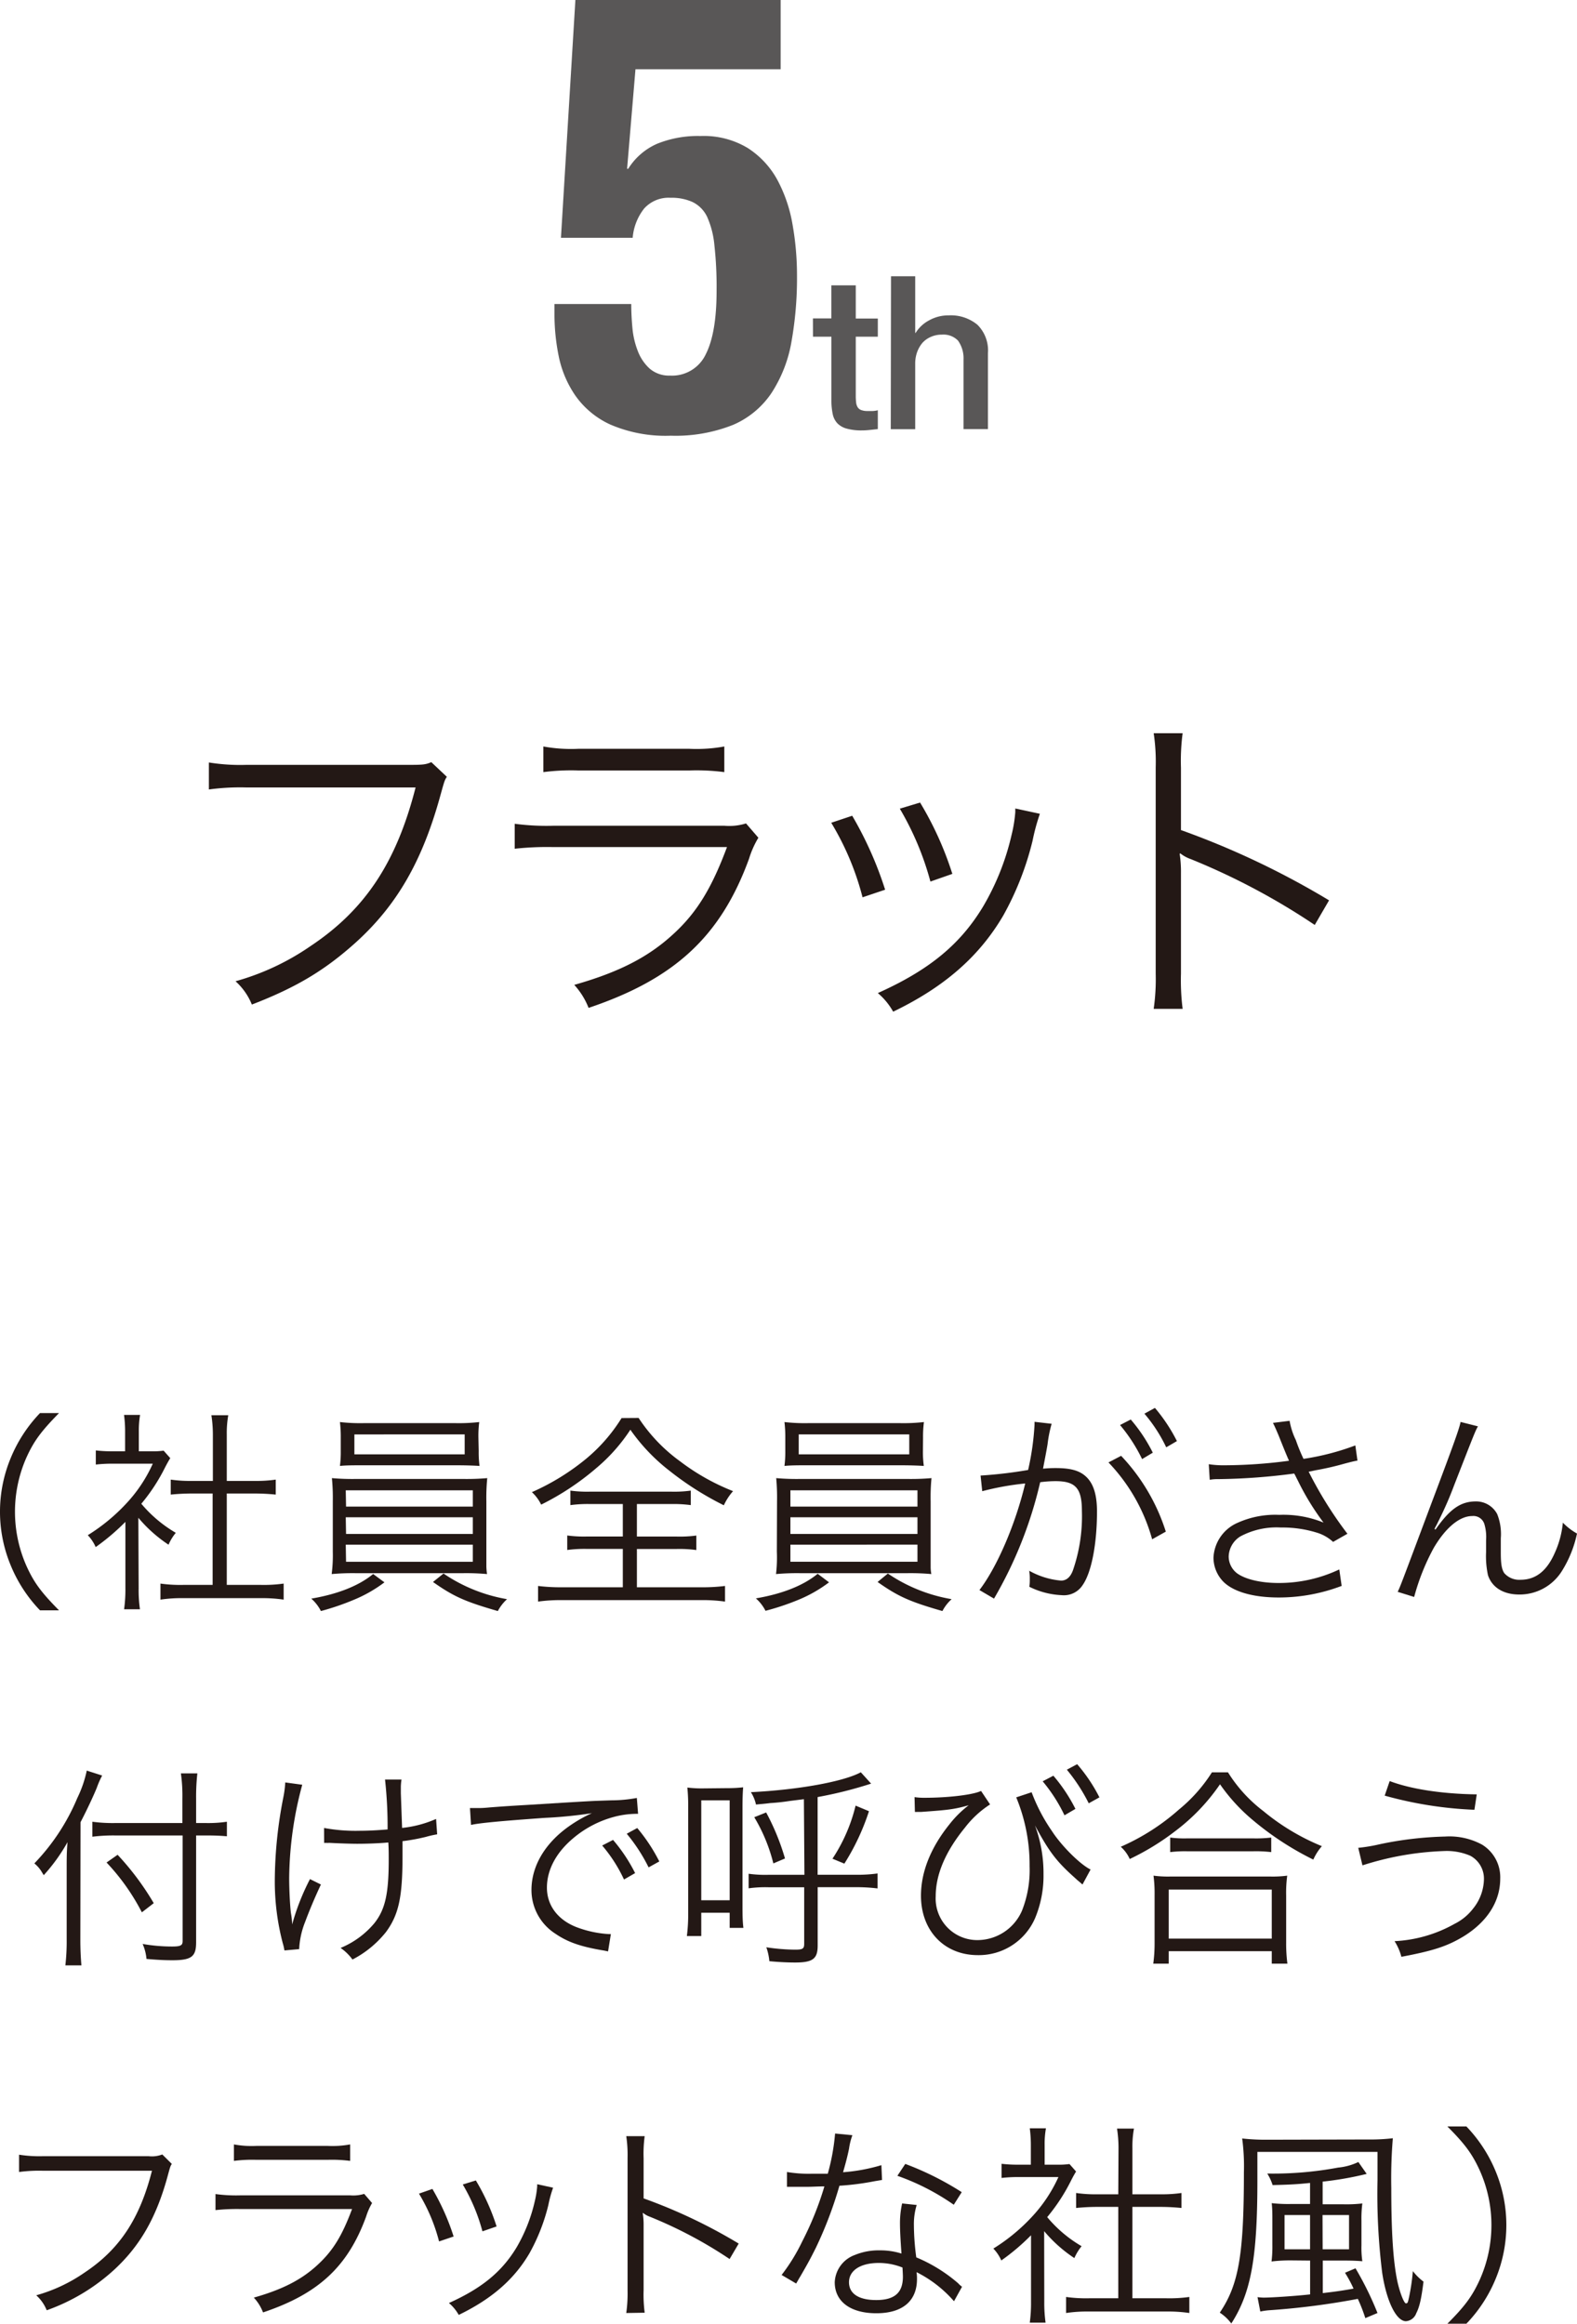 <svg xmlns="http://www.w3.org/2000/svg" viewBox="0 0 265.36 390.88"><defs><style>.cls-1{fill:#231815;}.cls-2{fill:#595757;}</style></defs><g id="レイヤー_2" data-name="レイヤー 2"><g id="レイヤー_2-2" data-name="レイヤー 2"><path class="cls-1" d="M75.19,130.67c-.39.62-.39.62-1.18,3.47-3,10.76-7.22,18.09-14.05,24.31-5.21,4.7-10,7.61-17.58,10.53a10.62,10.62,0,0,0-2.75-3.92,42,42,0,0,0,12.66-5.94C61.47,153,66.73,145,69.93,132.46H41.42a38.9,38.9,0,0,0-6.27.34v-4.54a33.26,33.26,0,0,0,6.33.4H69c2.24,0,2.63-.06,3.58-.45Z"/><path class="cls-1" d="M86.61,138.57a40.57,40.57,0,0,0,6.56.33h28.72a9.36,9.36,0,0,0,3.64-.39l2.08,2.41a15.83,15.83,0,0,0-1.57,3.53c-4.76,13.05-12.49,20.21-27,25.09a12.43,12.43,0,0,0-2.41-3.87c7.5-2.13,12.43-4.65,16.63-8.51,4-3.64,6.5-7.78,9.07-14.67H93.11a50.54,50.54,0,0,0-6.5.28Zm4.82-13a26,26,0,0,0,5.88.39H116a26,26,0,0,0,5.88-.39v4.31a36.49,36.49,0,0,0-5.82-.28H97.25a36.56,36.56,0,0,0-5.82.28Z"/><path class="cls-1" d="M143.4,137.22a61.54,61.54,0,0,1,5.54,12.44l-3.8,1.28a46.48,46.48,0,0,0-5.27-12.54Zm31.58-.33a34.48,34.48,0,0,0-1.23,4.53A50.05,50.05,0,0,1,168.82,154c-4,6.83-9.85,12-18.53,16.18a11.2,11.2,0,0,0-2.58-3.13c8.62-3.87,13.89-8.18,17.75-14.62a42.3,42.3,0,0,0,4.76-12,22.86,22.86,0,0,0,.62-3.81V136ZM154.82,135a55.75,55.75,0,0,1,5.43,12l-3.69,1.29a49.19,49.19,0,0,0-5.15-12.26Z"/><path class="cls-1" d="M194.13,169.7a35.16,35.16,0,0,0,.34-5.88V129.05a32.44,32.44,0,0,0-.34-5.71H199a35.52,35.52,0,0,0-.28,5.82v10.47a138.78,138.78,0,0,1,24.92,11.82l-2.41,4.14a114.42,114.42,0,0,0-20.89-11.09,6,6,0,0,1-1.73-.95l-.11.06a20.41,20.41,0,0,1,.22,3.3v16.86a38.5,38.5,0,0,0,.28,5.93Z"/><path class="cls-1" d="M6.73,270.88a24.14,24.14,0,0,1-5-7.74,23.5,23.5,0,0,1,0-17.7,24.14,24.14,0,0,1,5-7.74h3.2c-3,3.06-4.21,4.68-5.47,7.45a22.5,22.5,0,0,0,0,18.28c1.26,2.78,2.45,4.39,5.47,7.45Z"/><path class="cls-1" d="M23.33,267.18a22.36,22.36,0,0,0,.22,3.52H20.88a23.54,23.54,0,0,0,.22-3.56V256a37.25,37.25,0,0,1-5,4.24,6.83,6.83,0,0,0-1.33-2,31.33,31.33,0,0,0,6.48-5.33,24.38,24.38,0,0,0,4.46-6.7H19a24.44,24.44,0,0,0-2.88.15v-2.38a23.14,23.14,0,0,0,2.81.15h2.12v-3.35a20.32,20.32,0,0,0-.18-2.77h2.7a15.72,15.72,0,0,0-.21,2.81v3.31h2.08a13.3,13.3,0,0,0,2.09-.11l1.12,1.26c-.25.4-.47.79-.87,1.55a30.9,30.9,0,0,1-4,6.12,22,22,0,0,0,5.8,4.89,8.26,8.26,0,0,0-1.22,2,23.45,23.45,0,0,1-5.08-4.53Zm12.49-25.85a21.24,21.24,0,0,0-.25-3.27h2.84a17.41,17.41,0,0,0-.25,3.27v7.78h4.72a22.44,22.44,0,0,0,3.52-.22v2.52c-1.11-.11-2.27-.18-3.52-.18H38.16V266.6h5.69a24,24,0,0,0,3.88-.22v2.7a24.44,24.44,0,0,0-3.88-.25h-13a23.71,23.71,0,0,0-3.85.25v-2.7a24,24,0,0,0,3.88.22h4.9V251.23H32.26c-1.23,0-2.42.07-3.53.18v-2.52a22.24,22.24,0,0,0,3.53.22h3.56Z"/><path class="cls-1" d="M64.69,266.17a23,23,0,0,1-5.18,2.95A42.41,42.41,0,0,1,54,271a7,7,0,0,0-1.62-2.09c4.47-.76,8-2.16,10.41-4.14ZM56,252.56a34.53,34.53,0,0,0-.15-3.92,39.87,39.87,0,0,0,4.07.14h18a40.36,40.36,0,0,0,4.07-.14,33.29,33.29,0,0,0-.15,3.92V261l0,1.94v.61a11.43,11.43,0,0,0,.11,1.23,39,39,0,0,0-4.07-.15h-18a39.34,39.34,0,0,0-4.07.15A24.64,24.64,0,0,0,56,261Zm24.55-8.49a17.18,17.18,0,0,0,.14,2.52c-1.08-.07-2.41-.11-4.07-.11H61.2c-1.65,0-3,0-4,.11a18,18,0,0,0,.14-2.52V241.8a20.44,20.44,0,0,0-.14-2.59,30.23,30.23,0,0,0,4.1.18H76.54a30.51,30.51,0,0,0,4.1-.18,18.38,18.38,0,0,0-.14,2.59Zm-22.32,9.36H79.56v-2.74H58.18Zm0,4.6H79.56v-2.8H58.18Zm0,4.68H79.56v-2.88H58.18Zm1.4-21.42v3.35H78.19v-3.35Zm15,23.4A27.08,27.08,0,0,0,85.32,269a7.29,7.29,0,0,0-1.55,2c-5.51-1.58-7.45-2.45-10.91-4.89Z"/><path class="cls-1" d="M107.46,238.52a27.89,27.89,0,0,0,7,7.31,37.2,37.2,0,0,0,8.89,5,9.67,9.67,0,0,0-1.55,2.38,51.43,51.43,0,0,1-9.14-5.8,31.67,31.67,0,0,1-6.59-6.91,29.5,29.5,0,0,1-5.76,6.48,44.6,44.6,0,0,1-9.25,6.12A6.93,6.93,0,0,0,89.5,251a39.21,39.21,0,0,0,9-5.51,28.09,28.09,0,0,0,6.09-6.95ZM99.33,253a21.87,21.87,0,0,0-3.35.18v-2.44a20.71,20.71,0,0,0,3.24.18H113a20.4,20.4,0,0,0,3.24-.18v2.44A21.46,21.46,0,0,0,113,253h-5.83v5.47h6.69a21,21,0,0,0,3.31-.17v2.44a21.06,21.06,0,0,0-3.31-.18h-6.69V267H118a30,30,0,0,0,4-.22v2.63a26.69,26.69,0,0,0-3.93-.25H94.54a27.41,27.41,0,0,0-4,.25v-2.63a30.37,30.37,0,0,0,4,.22H104.8v-6.45h-6a21.54,21.54,0,0,0-3.35.18v-2.44a21.3,21.3,0,0,0,3.35.17h6V253Z"/><path class="cls-1" d="M139.5,266.17a23,23,0,0,1-5.18,2.95,42.41,42.41,0,0,1-5.51,1.84,7,7,0,0,0-1.62-2.09c4.46-.76,8-2.16,10.4-4.14Zm-8.75-13.61a35.07,35.07,0,0,0-.14-3.92,39.87,39.87,0,0,0,4.07.14h18a40.14,40.14,0,0,0,4.06-.14,33.86,33.86,0,0,0-.14,3.92V261l0,1.94v.61c0,.26,0,.54.11,1.23a38.75,38.75,0,0,0-4.06-.15h-18a39.34,39.34,0,0,0-4.07.15,24,24,0,0,0,.14-3.78Zm24.55-8.49a17.06,17.06,0,0,0,.15,2.52c-1.08-.07-2.41-.11-4.07-.11H136c-1.66,0-2.95,0-4,.11a18,18,0,0,0,.14-2.52V241.8a20.44,20.44,0,0,0-.14-2.59,30.14,30.14,0,0,0,4.1.18h15.26a30.68,30.68,0,0,0,4.11-.18,18.26,18.26,0,0,0-.15,2.59ZM133,253.43h21.38v-2.74H133Zm0,4.6h21.38v-2.8H133Zm0,4.68h21.38v-2.88H133Zm1.4-21.42v3.35H153v-3.35Zm15,23.4A27.08,27.08,0,0,0,160.13,269a7.1,7.1,0,0,0-1.55,2c-5.51-1.58-7.45-2.45-10.91-4.89Z"/><path class="cls-1" d="M165,248.21a74.59,74.59,0,0,0,8-.94,44.67,44.67,0,0,0,1.08-7.63v-.47l2.88.33a21.52,21.52,0,0,0-.69,3.45c-.14.9-.47,2.56-.76,4.1.83-.07,1.3-.1,2.13-.1,2.55,0,4.07.43,5.18,1.51s1.77,2.84,1.77,5.79c0,5.51-.94,10.3-2.42,12.39a3.75,3.75,0,0,1-3.52,1.69,13.56,13.56,0,0,1-5.44-1.41,8.22,8.22,0,0,0,.07-1.29,7.23,7.23,0,0,0-.1-1.41,13.33,13.33,0,0,0,5.36,1.66c.9,0,1.58-.58,2-1.73a27.86,27.86,0,0,0,1.51-10c0-3.82-1.08-5-4.43-5a19.65,19.65,0,0,0-2.59.18,70,70,0,0,1-7.77,19.58l-2.45-1.44c3-3.93,6.08-11.12,7.7-17.93a46.74,46.74,0,0,0-7.23,1.3Zm23.65-3.32a33,33,0,0,1,7.52,12.75l-2.3,1.29A30.39,30.39,0,0,0,186.52,246Zm1.62-6.11a27.07,27.07,0,0,1,3.71,5.58l-1.8,1.08a27.54,27.54,0,0,0-3.71-5.73Zm4.07-1.95a28.45,28.45,0,0,1,3.7,5.58l-1.8,1.05a25.48,25.48,0,0,0-3.67-5.66Z"/><path class="cls-1" d="M203.4,246.3a16.21,16.21,0,0,0,2.77.18,83.61,83.61,0,0,0,10.73-.76c-.54-1.22-1.11-2.66-1.76-4.28-.4-.94-.61-1.44-.94-2.09L217,239a11.94,11.94,0,0,0,1.05,3.24,29.75,29.75,0,0,0,1.29,3.16,42.38,42.38,0,0,0,8.72-2.26l.36,2.55c-.76.14-1.05.22-2.13.5a48.55,48.55,0,0,1-4.86,1.12l-1.22.25A66.24,66.24,0,0,0,226.73,258l-2.41,1.37a7.16,7.16,0,0,0-2.49-1.48,19.52,19.52,0,0,0-6.3-.94,12.85,12.85,0,0,0-6.84,1.51,4.12,4.12,0,0,0-1.94,3.35,3.58,3.58,0,0,0,1.37,2.81c1.33,1,3.92,1.66,7,1.66A23.65,23.65,0,0,0,225.36,264l.4,2.77a29.69,29.69,0,0,1-10.59,1.95c-4.39,0-7.7-1-9.36-2.7a5.83,5.83,0,0,1-1.62-4,6.74,6.74,0,0,1,4.07-5.87,15.4,15.4,0,0,1,7-1.33,17.87,17.87,0,0,1,7.45,1.3,43.16,43.16,0,0,1-4.32-7.06c-.4-.76-.4-.83-.62-1.19a104.19,104.19,0,0,1-12.81.94,7.23,7.23,0,0,0-1.4.11Z"/><path class="cls-1" d="M248.69,239.93c-.47.86-.47.86-4,9.9a59.43,59.43,0,0,1-2.59,5.94l-.39.79a4.87,4.87,0,0,0-.33.65l.18.07c2.38-3.42,4.21-4.72,6.77-4.72a4,4,0,0,1,3.6,2.13,9.07,9.07,0,0,1,.61,4.06v2.45c0,1.87.15,2.77.58,3.42a3.35,3.35,0,0,0,2.73,1.12c2.56,0,4.43-1.48,5.76-4.5a15.81,15.81,0,0,0,1.37-5.11,10.17,10.17,0,0,0,2.38,1.83,19.4,19.4,0,0,1-2.56,6.34,8.38,8.38,0,0,1-7.16,3.92c-2.67,0-4.57-1.19-5.26-3.24a15.17,15.17,0,0,1-.32-3.89v-2a7.62,7.62,0,0,0-.29-2.73,1.93,1.93,0,0,0-2.05-1.34c-2.09,0-4.43,1.91-6.45,5.33a37.39,37.39,0,0,0-3.31,8.28l-2.77-.86c.47-1,.47-1,5.65-14.83,3.93-10.41,4.72-12.67,4.93-13.75Z"/><path class="cls-1" d="M13.52,326.31c0,1.66.07,3,.18,4.29H11a35.29,35.29,0,0,0,.22-4.36v-12c0-1.59,0-2.7.14-4.36a29.79,29.79,0,0,1-4,5.55l-.25-.4a5.46,5.46,0,0,0-1.33-1.58,35.66,35.66,0,0,0,7.23-11,19.75,19.75,0,0,0,1.59-4.61l2.59.83a15,15,0,0,0-.9,2.05c-.51,1.26-1.66,3.74-2.74,5.8Zm19.48.43c0,2.38-.76,3-4,3-1.4,0-2.77-.08-4.35-.22A8,8,0,0,0,24,327a28.89,28.89,0,0,0,4.93.43c1.48,0,1.8-.18,1.8-.93V308.75H19.39a28.59,28.59,0,0,0-3.85.21v-2.52a25.53,25.53,0,0,0,3.74.22H30.69v-4.14a26.86,26.86,0,0,0-.25-4.21h2.77a35.24,35.24,0,0,0-.21,4.21v4.14h1.76a21.32,21.32,0,0,0,3.42-.22v2.45c-1.12-.11-2.27-.14-3.42-.14H33ZM19.79,312a46.15,46.15,0,0,1,6.08,8.14l-2,1.54a36.44,36.44,0,0,0-5.94-8.38Z"/><path class="cls-1" d="M50.86,300.22a61.74,61.74,0,0,0-2.2,15.69c0,2,.14,4.64.29,5.87a12.76,12.76,0,0,1,.21,1.94,39.14,39.14,0,0,1,3-7.63L54,317c-1,2.13-1.94,4.36-2.66,6.3a14.11,14.11,0,0,0-1,4.57l-2.48.22a9.12,9.12,0,0,0-.29-1.26,40.89,40.89,0,0,1-1.33-10.65,73.63,73.63,0,0,1,1.44-13.86,17.5,17.5,0,0,0,.32-2.49Zm3.67,7.27a29.29,29.29,0,0,0,6.12.47c1.44,0,2.77-.08,4.57-.22a72.61,72.61,0,0,0-.43-8.39l2.77,0a8.69,8.69,0,0,0-.11,1.22c0,.25,0,.43,0,1.08l.21,5.83a19,19,0,0,0,5.72-1.51l.18,2.59a16.91,16.91,0,0,0-1.9.43,33.25,33.25,0,0,1-3.93.72c0,1,0,1.55,0,2.59,0,6.84-.65,9.79-2.77,12.68a17.44,17.44,0,0,1-5.65,4.64,8.21,8.21,0,0,0-2-1.95A14.72,14.72,0,0,0,63,323.5c1.84-2.33,2.41-5,2.41-10.72,0-1,0-1.8-.07-2.85-1.58.15-3.67.22-5.26.22-1,0-3.06-.07-4.35-.14a4.76,4.76,0,0,0-.65,0,3.18,3.18,0,0,0-.54,0Z"/><path class="cls-1" d="M79.08,304.14c.68,0,1,0,1.3,0,.5,0,.93,0,2.05-.11,2-.15,2.23-.18,6.66-.44l5.65-.35c4.43-.26,4.89-.29,6.08-.33l2.05-.07a23.51,23.51,0,0,0,4.29-.4l.21,2.67a15.09,15.09,0,0,0-4,.5,17.71,17.71,0,0,0-6.91,3.6c-2.88,2.41-4.43,5.33-4.43,8.32s1.84,5.43,5,6.65a18.38,18.38,0,0,0,5.4,1.16h.36l-.47,2.91c-.39-.07-.47-.11-1.11-.21-3.57-.62-5.73-1.37-7.78-2.78a8.71,8.71,0,0,1-4-7.34c0-4.17,2.44-8.13,6.73-11A23,23,0,0,1,99.6,305a73.49,73.49,0,0,1-7.92.79c-7.17.51-11.12.87-12.42,1.19Zm24.08,5.36a27.62,27.62,0,0,1,3.71,5.58L105,316.16a25,25,0,0,0-3.67-5.72Zm4.07-2a29.24,29.24,0,0,1,3.71,5.62l-1.8,1a28.56,28.56,0,0,0-3.68-5.66Z"/><path class="cls-1" d="M122.32,300.79a23.12,23.12,0,0,0,2.73-.14c-.07.83-.11,1.83-.11,3.38V320.3c0,1.66,0,2.77.15,4h-2.31v-2.55H118v3.92h-2.42a28.92,28.92,0,0,0,.22-3.89v-17.6a32,32,0,0,0-.14-3.49,19.78,19.78,0,0,0,2.77.14ZM118,319.65h4.78V302.84H118Zm17.27-17-2.34.29a33.14,33.14,0,0,1-3.31.36c-1.15.15-1.47.15-2.41.25a6.37,6.37,0,0,0-.86-2.08c8-.4,15.58-1.77,18.5-3.35l1.73,1.91a68.92,68.92,0,0,1-9,2.26v13.07H144a24.22,24.22,0,0,0,3.67-.22v2.52a29,29,0,0,0-3.78-.21h-6.3v9.82c0,2.24-.83,2.85-3.81,2.85-1.19,0-2.74-.07-4.32-.22a9.65,9.65,0,0,0-.51-2.34,33.7,33.7,0,0,0,4.83.4c1.29,0,1.54-.15,1.54-1v-9.5h-6a20.73,20.73,0,0,0-3.35.18v-2.45a20.28,20.28,0,0,0,3.31.18h6.08Zm-5.14,10.8a28.37,28.37,0,0,0-3.21-7.77l2-.8a39.42,39.42,0,0,1,3.17,7.74Zm16.09-8.78a39,39,0,0,1-4.14,8.82l-2-.83a28.22,28.22,0,0,0,3.89-8.93Z"/><path class="cls-1" d="M153.89,302.3a10.73,10.73,0,0,0,1.69.11c4,0,8.17-.5,9.5-1.15l1.52,2.27a16.64,16.64,0,0,0-4.22,3.89c-3.27,4-4.93,7.88-4.93,11.55a7,7,0,0,0,7.09,7.38,8.19,8.19,0,0,0,7.42-4.93,18.52,18.52,0,0,0,1.29-7.49A29.71,29.71,0,0,0,171,302.34l2.59-.86A29.69,29.69,0,0,0,177,308c1.62,2.52,4.79,5.65,6.51,6.48L182.15,317l-.62-.54-.18-.14-.68-.62c-2.92-2.62-4.18-4.28-6.52-8.64a23,23,0,0,1,1.44,8.21,18.52,18.52,0,0,1-1.4,7.35,10.32,10.32,0,0,1-9.65,6.26c-5.65,0-9.57-4.11-9.57-10,0-4,1.65-8.1,4.79-12a17.73,17.73,0,0,1,3.24-3.21c-2.49.69-3.35.79-8,1.12-.36,0-.61,0-.68,0a3.72,3.72,0,0,1-.37,0Zm23.36-3.6a27.62,27.62,0,0,1,3.71,5.58l-1.84,1.08a26.89,26.89,0,0,0-3.67-5.72Zm4-1.94a27.4,27.4,0,0,1,3.75,5.58l-1.8,1a29.45,29.45,0,0,0-3.68-5.65Z"/><path class="cls-1" d="M206.63,298.13a24.39,24.39,0,0,0,5.94,6.51,37.81,37.81,0,0,0,9.86,5.91,9,9,0,0,0-1.44,2.26,50.12,50.12,0,0,1-10.15-6.62,30.41,30.41,0,0,1-5.55-6.05,33.57,33.57,0,0,1-7.55,7.89,42.07,42.07,0,0,1-7.64,4.68,6.16,6.16,0,0,0-1.51-2.06,37.15,37.15,0,0,0,9.79-6.26,26.1,26.1,0,0,0,5.55-6.26Zm-12.57,32.18a25.2,25.2,0,0,0,.22-3.53v-7.95a23.28,23.28,0,0,0-.18-3.32,18.68,18.68,0,0,0,2.81.15h16.88a18.68,18.68,0,0,0,2.81-.15,21.13,21.13,0,0,0-.18,3.32v7.95a25.86,25.86,0,0,0,.21,3.53H214v-2.09H196.66v2.09Zm2.6-4.21H214v-8.25H196.66Zm.25-17a18.24,18.24,0,0,0,2.84.14h11.16a21.24,21.24,0,0,0,3-.14v2.45a21.86,21.86,0,0,0-3-.14H199.72a20.4,20.4,0,0,0-2.81.14Z"/><path class="cls-1" d="M228.55,310.83a27.68,27.68,0,0,0,3.64-.61,60,60,0,0,1,11-1.29,11.51,11.51,0,0,1,6.19,1.36,6.42,6.42,0,0,1,3.06,5.73c0,3.85-2.2,7.27-6.19,9.72-2.74,1.65-5.08,2.41-10.44,3.42a9.16,9.16,0,0,0-1.15-2.63,22.79,22.79,0,0,0,10.11-2.92,8.91,8.91,0,0,0,3.1-2.55,8.08,8.08,0,0,0,1.83-4.9,4.37,4.37,0,0,0-2.3-4,10.1,10.1,0,0,0-4.43-.79,50.24,50.24,0,0,0-13.71,2.41Zm5.29-11.23c3.53,1.34,8.75,2.16,14.65,2.24l-.39,2.59A65.69,65.69,0,0,1,233,302.05Z"/><path class="cls-1" d="M28.91,364c-.25.39-.25.39-.75,2.23-1.91,6.91-4.65,11.62-9,15.62a33.25,33.25,0,0,1-11.3,6.77,6.81,6.81,0,0,0-1.76-2.52,26.94,26.94,0,0,0,8.13-3.82c5.9-3.92,9.29-9.07,11.34-17.13H7.21a25,25,0,0,0-4,.21v-2.91a22,22,0,0,0,4.06.25H25a4.88,4.88,0,0,0,2.31-.29Z"/><path class="cls-1" d="M36.26,369.07a25.81,25.81,0,0,0,4.21.22H58.94a6.21,6.21,0,0,0,2.34-.25l1.33,1.54a10.82,10.82,0,0,0-1,2.27c-3.06,8.39-8,13-17.35,16.13a7.72,7.72,0,0,0-1.55-2.49c4.83-1.37,8-3,10.69-5.47s4.18-5,5.84-9.43H40.44a33.93,33.93,0,0,0-4.18.18Zm3.1-8.35a16.28,16.28,0,0,0,3.78.25h12a16.38,16.38,0,0,0,3.78-.25v2.77a24.56,24.56,0,0,0-3.75-.18H43.1a24.41,24.41,0,0,0-3.74.18Z"/><path class="cls-1" d="M72.76,368.21a39.17,39.17,0,0,1,3.57,8l-2.45.83A29.72,29.72,0,0,0,70.5,369ZM93.07,368a20.85,20.85,0,0,0-.8,2.92A32.33,32.33,0,0,1,89.11,379c-2.56,4.39-6.34,7.7-11.92,10.4a7.29,7.29,0,0,0-1.65-2c5.54-2.49,8.92-5.26,11.41-9.4A27.5,27.5,0,0,0,90,370.22a15,15,0,0,0,.39-2.44v-.36Zm-13-1.22a36.18,36.18,0,0,1,3.49,7.74l-2.38.82a31.27,31.27,0,0,0-3.31-7.88Z"/><path class="cls-1" d="M105.38,389.08a23.44,23.44,0,0,0,.22-3.78V363a21.61,21.61,0,0,0-.22-3.67h3.1a21.92,21.92,0,0,0-.18,3.74v6.73a89.11,89.11,0,0,1,16,7.6L122.77,380a73.37,73.37,0,0,0-13.43-7.12,4,4,0,0,1-1.12-.62l-.07,0a12.28,12.28,0,0,1,.15,2.12v10.84a23.64,23.64,0,0,0,.18,3.81Z"/><path class="cls-1" d="M143.43,359.17a11.12,11.12,0,0,0-.57,2.31c-.26,1.22-.47,2.08-1,3.92a30.31,30.31,0,0,0,6.45-1.19l.11,2.49-1.26.21a45.15,45.15,0,0,1-5.91.76,66.84,66.84,0,0,1-4,10.51c-.87,1.73-1.19,2.34-2.56,4.71-.32.51-.54.94-.72,1.23l-2.45-1.44a31.31,31.31,0,0,0,3.46-5.62,53.3,53.3,0,0,0,3.74-9.28c-.9,0-2.12.07-2.66.07s-1.84,0-2.38,0-.68,0-.79,0h-.47l0-2.49a22.32,22.32,0,0,0,4.28.29c.72,0,1.91,0,2.59,0a36.56,36.56,0,0,0,1.23-6.76Zm17.1,27.93a20.66,20.66,0,0,0-6.3-4.89,7.68,7.68,0,0,1,.07,1.15c0,3.71-2.44,5.76-6.84,5.76s-7-2-7-5.22a5.12,5.12,0,0,1,3.35-4.57,10.53,10.53,0,0,1,4.25-.79,11.71,11.71,0,0,1,3.63.54c-.17-2.34-.25-4-.25-4.93a15.08,15.08,0,0,1,.36-3.5l2.45.26a11,11,0,0,0-.47,3.34,42.06,42.06,0,0,0,.4,5.47,26,26,0,0,1,7.05,4.36,3.75,3.75,0,0,0,.65.58Zm-12.67-6.44c-3.06,0-5,1.26-5,3.24s1.72,3,4.57,3c3.09,0,4.5-1.22,4.5-3.92,0-.43-.07-1.55-.07-1.55A10.73,10.73,0,0,0,147.86,380.66Zm12.63-9.79A39.09,39.09,0,0,0,151,366l1.33-2a50.23,50.23,0,0,1,9.5,4.75Z"/><path class="cls-1" d="M175.72,387.18a23.64,23.64,0,0,0,.22,3.52h-2.66a25.11,25.11,0,0,0,.21-3.56V376a36.52,36.52,0,0,1-5,4.24,6.86,6.86,0,0,0-1.34-2,31.33,31.33,0,0,0,6.48-5.33,24.63,24.63,0,0,0,4.47-6.7H171.4a24.27,24.27,0,0,0-2.87.15v-2.38a23.09,23.09,0,0,0,2.8.15h2.13v-3.35a22.07,22.07,0,0,0-.18-2.77H176a14.74,14.74,0,0,0-.22,2.81v3.31h2.09a13.39,13.39,0,0,0,2.09-.11l1.11,1.26c-.25.4-.47.79-.86,1.55a31.35,31.35,0,0,1-4,6.12,21.79,21.79,0,0,0,5.79,4.89,8.59,8.59,0,0,0-1.22,2,23.45,23.45,0,0,1-5.08-4.53Zm12.49-25.85a21.24,21.24,0,0,0-.25-3.27h2.85a16.63,16.63,0,0,0-.26,3.27v7.78h4.72a22.5,22.5,0,0,0,3.53-.22v2.52c-1.12-.11-2.27-.18-3.53-.18h-4.72V386.6h5.69a24.27,24.27,0,0,0,3.89-.22v2.7a24.57,24.57,0,0,0-3.89-.25h-13a23.8,23.8,0,0,0-3.85.25v-2.7a24.27,24.27,0,0,0,3.89.22h4.89V371.23h-3.56c-1.22,0-2.41.07-3.53.18v-2.52a22.24,22.24,0,0,0,3.53.22h3.56Z"/><path class="cls-1" d="M230.3,359.89a31.21,31.21,0,0,0,4.07-.21,82.82,82.82,0,0,0-.26,8.38c0,7.6.33,12.31,1,15.59.43,2,1.15,3.81,1.47,3.81s.33-.25.51-1a35.46,35.46,0,0,0,.65-4.43,9.34,9.34,0,0,0,1.79,1.77c-.36,2.91-.68,4.28-1.22,5.32a2,2,0,0,1-1.73,1.34c-1.62,0-3.27-3.32-4-8.14a107.65,107.65,0,0,1-.79-15.58v-4.76H211.58v4.79c0,13.07-1.08,18.93-4.39,24.08a7.3,7.3,0,0,0-1.94-1.83c3.2-4.72,4.06-9.79,4.06-23.62a35,35,0,0,0-.29-5.68,35.57,35.57,0,0,0,4.11.21Zm-13.07,20.34a26.74,26.74,0,0,0-3.27.18,20.42,20.42,0,0,0,.14-2.81v-4c0-1.26,0-2-.11-3a25.18,25.18,0,0,0,3.28.14h3.17V367.2c-2.13.22-3.35.29-6.3.36a8.15,8.15,0,0,0-.9-1.94,59.27,59.27,0,0,0,11.91-1,10.13,10.13,0,0,0,3.42-.94l1.4,2a56.19,56.19,0,0,1-7.41,1.3v3.81H226a23.3,23.3,0,0,0,3.24-.14,19.39,19.39,0,0,0-.15,2.88v4.17a15.49,15.49,0,0,0,.15,2.67c-.87-.07-1.73-.11-2.81-.11h-3.85v5.47c2.12-.25,2.95-.36,5.18-.75a20.82,20.82,0,0,0-1.44-2.67l1.77-.75a54.41,54.41,0,0,1,3.7,7.52l-2.05.86a27.21,27.21,0,0,0-1.26-3.24,126,126,0,0,1-14.83,1.91,11.31,11.31,0,0,0-1.58.22l-.47-2.42a9.94,9.94,0,0,0,1,.08c1.29,0,5.22-.25,7.85-.54v-5.69Zm-1.08-7.63v5.76h4.29V372.6Zm6.41,5.76H227V372.6h-4.46Z"/><path class="cls-1" d="M243.55,390.88c3-3,4.21-4.67,5.47-7.45a22.5,22.5,0,0,0,0-18.28c-1.26-2.77-2.45-4.43-5.47-7.45h3.2a24.19,24.19,0,0,1,5,7.74,23.63,23.63,0,0,1,0,17.7,24.19,24.19,0,0,1-5,7.74Z"/><path class="cls-2" d="M106.93,11.65l-1.41,16.74h.19a10.87,10.87,0,0,1,4.87-4.21,18.26,18.26,0,0,1,7.3-1.3,14.32,14.32,0,0,1,7.91,2,14.74,14.74,0,0,1,5,5.35,24.49,24.49,0,0,1,2.57,7.54,48.88,48.88,0,0,1,.75,8.58,61,61,0,0,1-.93,11.13,22.88,22.88,0,0,1-3.33,8.58,14.82,14.82,0,0,1-6.5,5.41,26.13,26.13,0,0,1-10.48,1.82,23.49,23.49,0,0,1-10.16-1.87,14.58,14.58,0,0,1-5.94-4.94A18,18,0,0,1,94,59.85a35.69,35.69,0,0,1-.7-6.71v-2h12.92c0,1.25.06,2.56.19,3.95a14.06,14.06,0,0,0,.89,3.9,7.71,7.71,0,0,0,2,3,5,5,0,0,0,3.46,1.19,6.26,6.26,0,0,0,6-3.59q1.83-3.59,1.82-10.76a63.49,63.49,0,0,0-.37-7.59A15.07,15.07,0,0,0,119,36.5,5.31,5.31,0,0,0,116.57,34a8.48,8.48,0,0,0-3.74-.73,5.52,5.52,0,0,0-4.45,1.82A9.13,9.13,0,0,0,106.46,40H94.39L96.82,0h34.54V11.65Z"/><path class="cls-2" d="M136.79,53.56h3.1V48H144v5.58h3.71v3.06H144v9.94a9.11,9.11,0,0,0,.06,1.12,1.89,1.89,0,0,0,.25.79,1.18,1.18,0,0,0,.59.48,2.91,2.91,0,0,0,1.08.17l.87,0a4.26,4.26,0,0,0,.86-.13v3.17l-1.33.14a11.59,11.59,0,0,1-1.33.08,9.21,9.21,0,0,1-2.61-.31,3.41,3.41,0,0,1-1.55-.9,3.21,3.21,0,0,1-.76-1.49,11.16,11.16,0,0,1-.23-2.06v-11h-3.1Z"/><path class="cls-2" d="M149.93,46.47H154V56h.07a5.88,5.88,0,0,1,2.25-2.1,6.6,6.6,0,0,1,3.33-.85,7,7,0,0,1,4.82,1.58,6.06,6.06,0,0,1,1.77,4.76V72.18h-4.11V60.48a5.11,5.11,0,0,0-.93-3.19,3.41,3.41,0,0,0-2.7-1,4.46,4.46,0,0,0-1.87.38,4.08,4.08,0,0,0-1.41,1,5.15,5.15,0,0,0-.9,1.57A5.71,5.71,0,0,0,154,61.2v11h-4.11Z"/></g></g></svg>